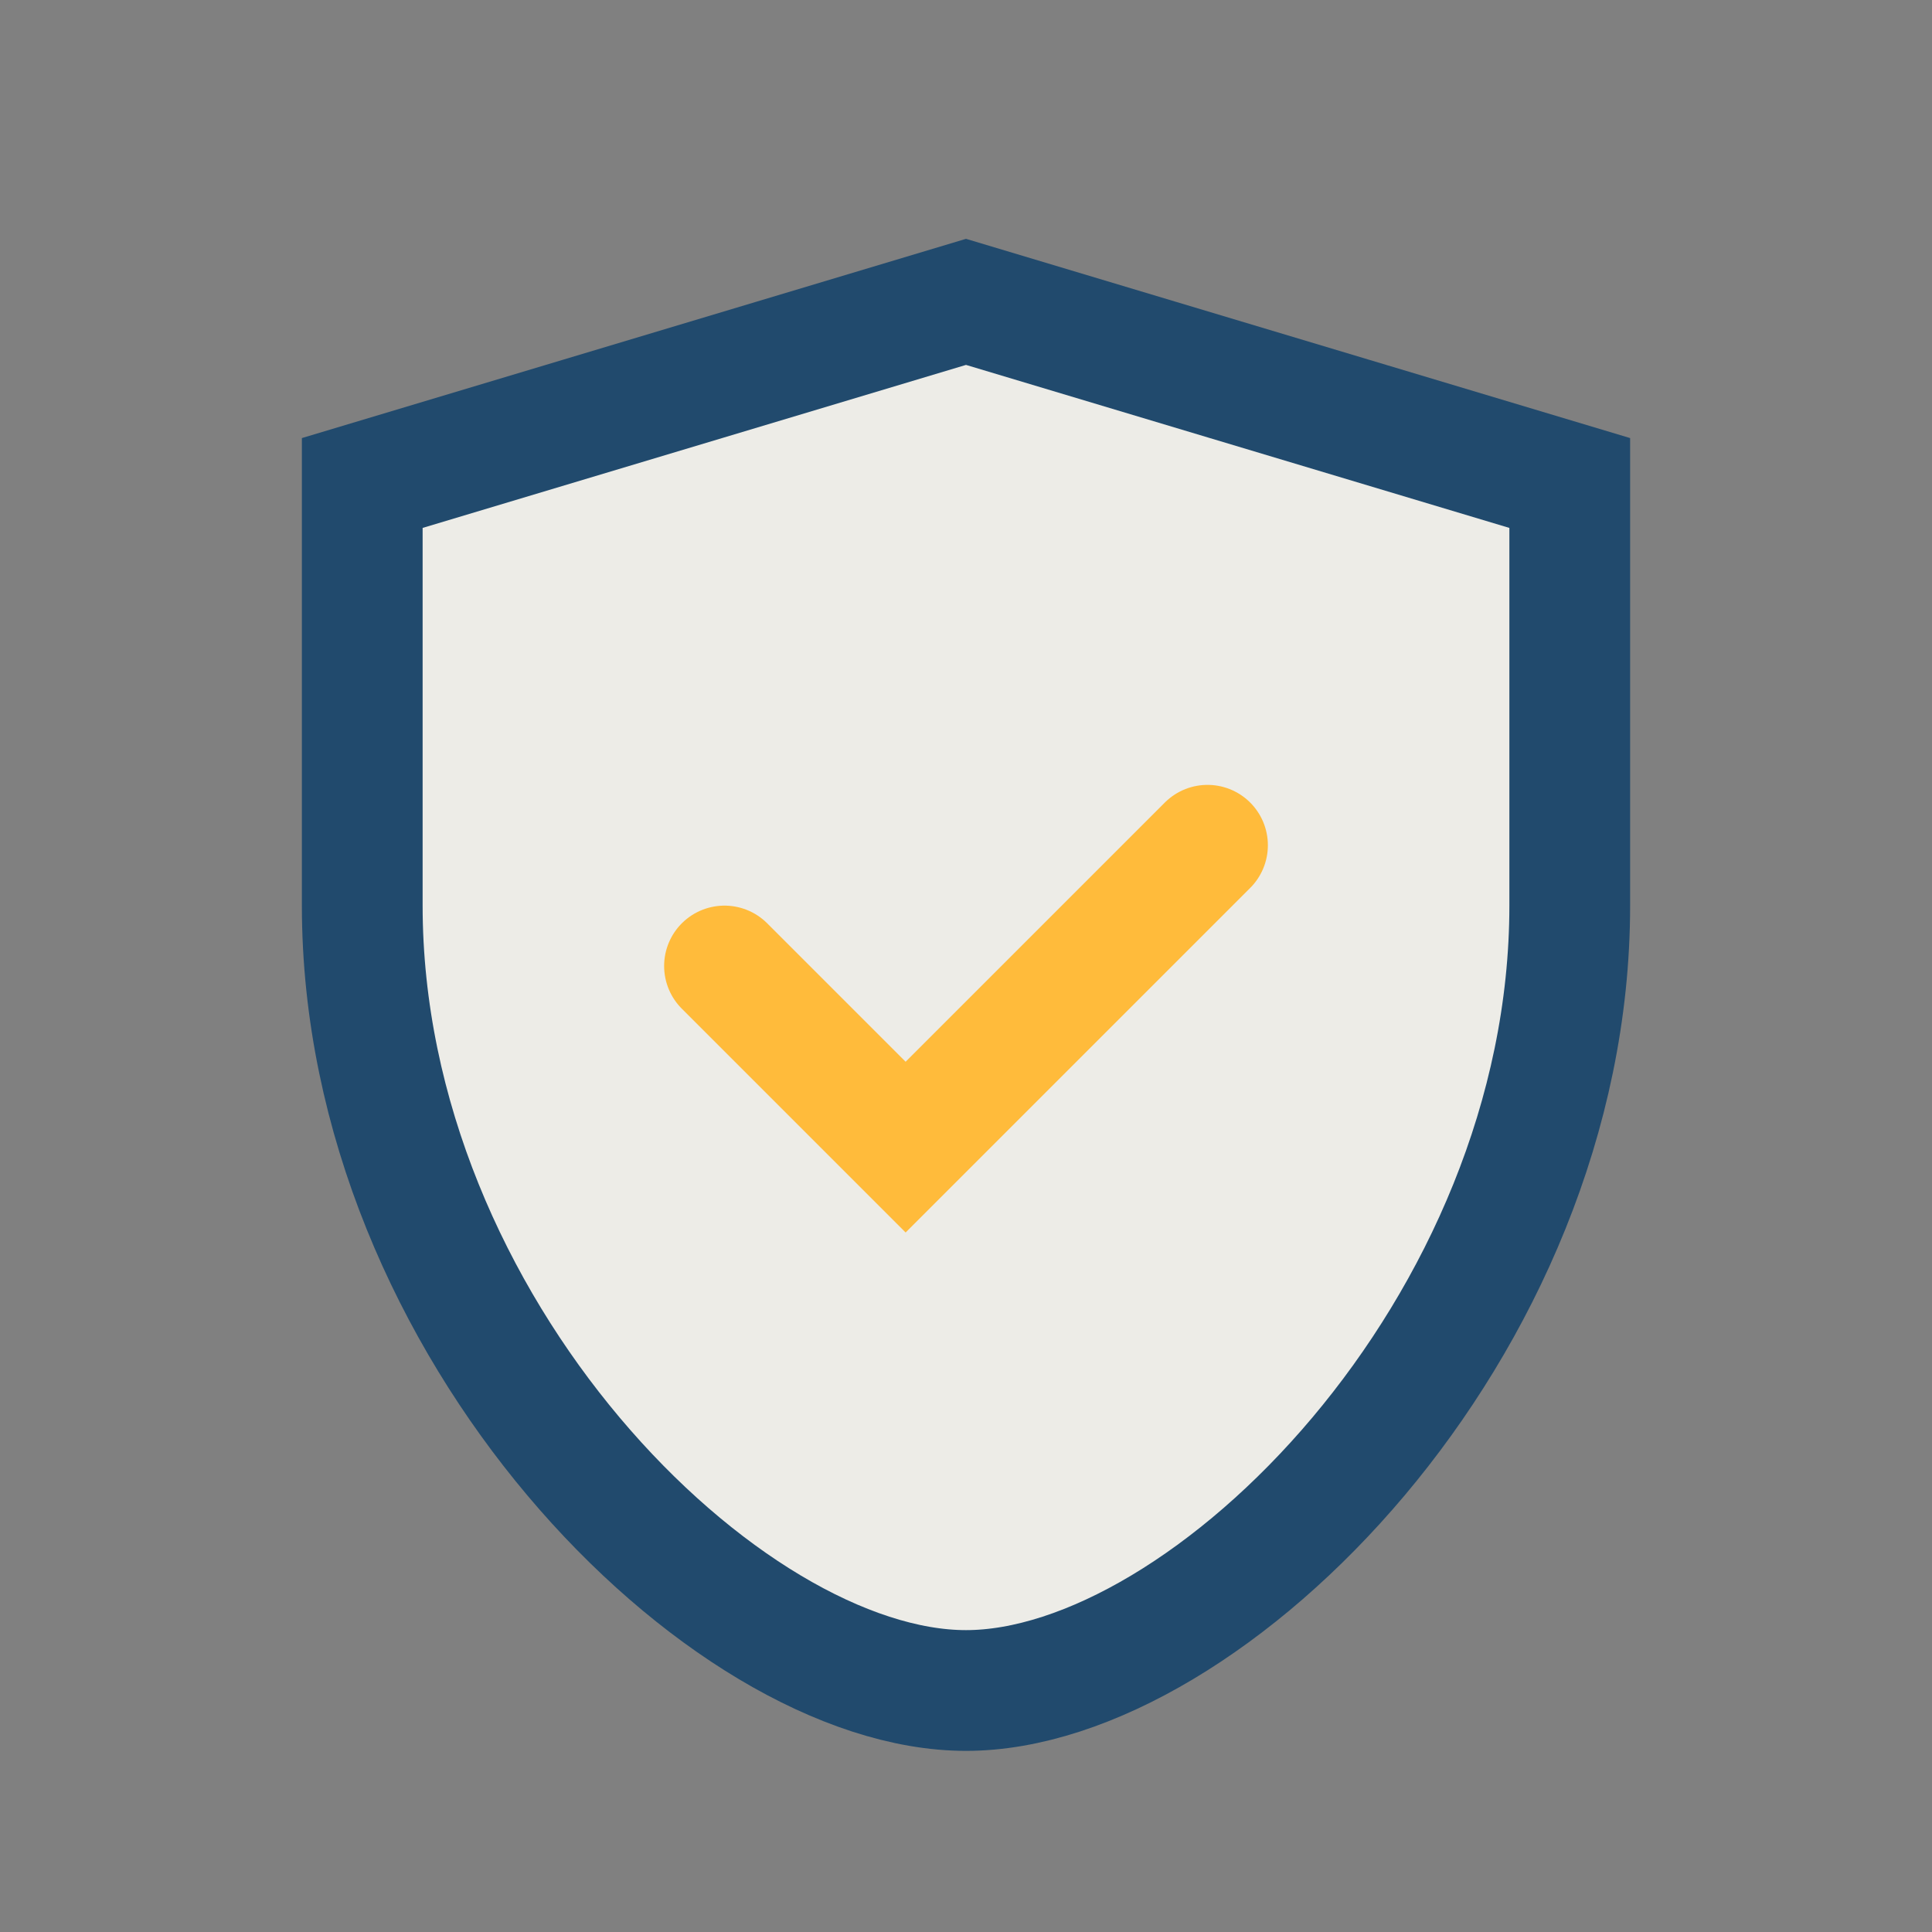 <?xml version="1.0" encoding="UTF-8"?>
<svg xmlns="http://www.w3.org/2000/svg" width="32" height="32" viewBox="0 0 32 32"><rect x="0" y="0" width="32" height="32" fill="#808080" stroke="none"/><path d="M16 5l10 3v7c0 7-6 13-10 13s-10-6-10-13V8l10-3z" fill="#EDECE7" stroke="#214A6D" stroke-width="2"/><path d="M12 16l3 3 5-5" stroke="#FFBB3B" stroke-width="2" fill="none" stroke-linecap="round"/></svg>